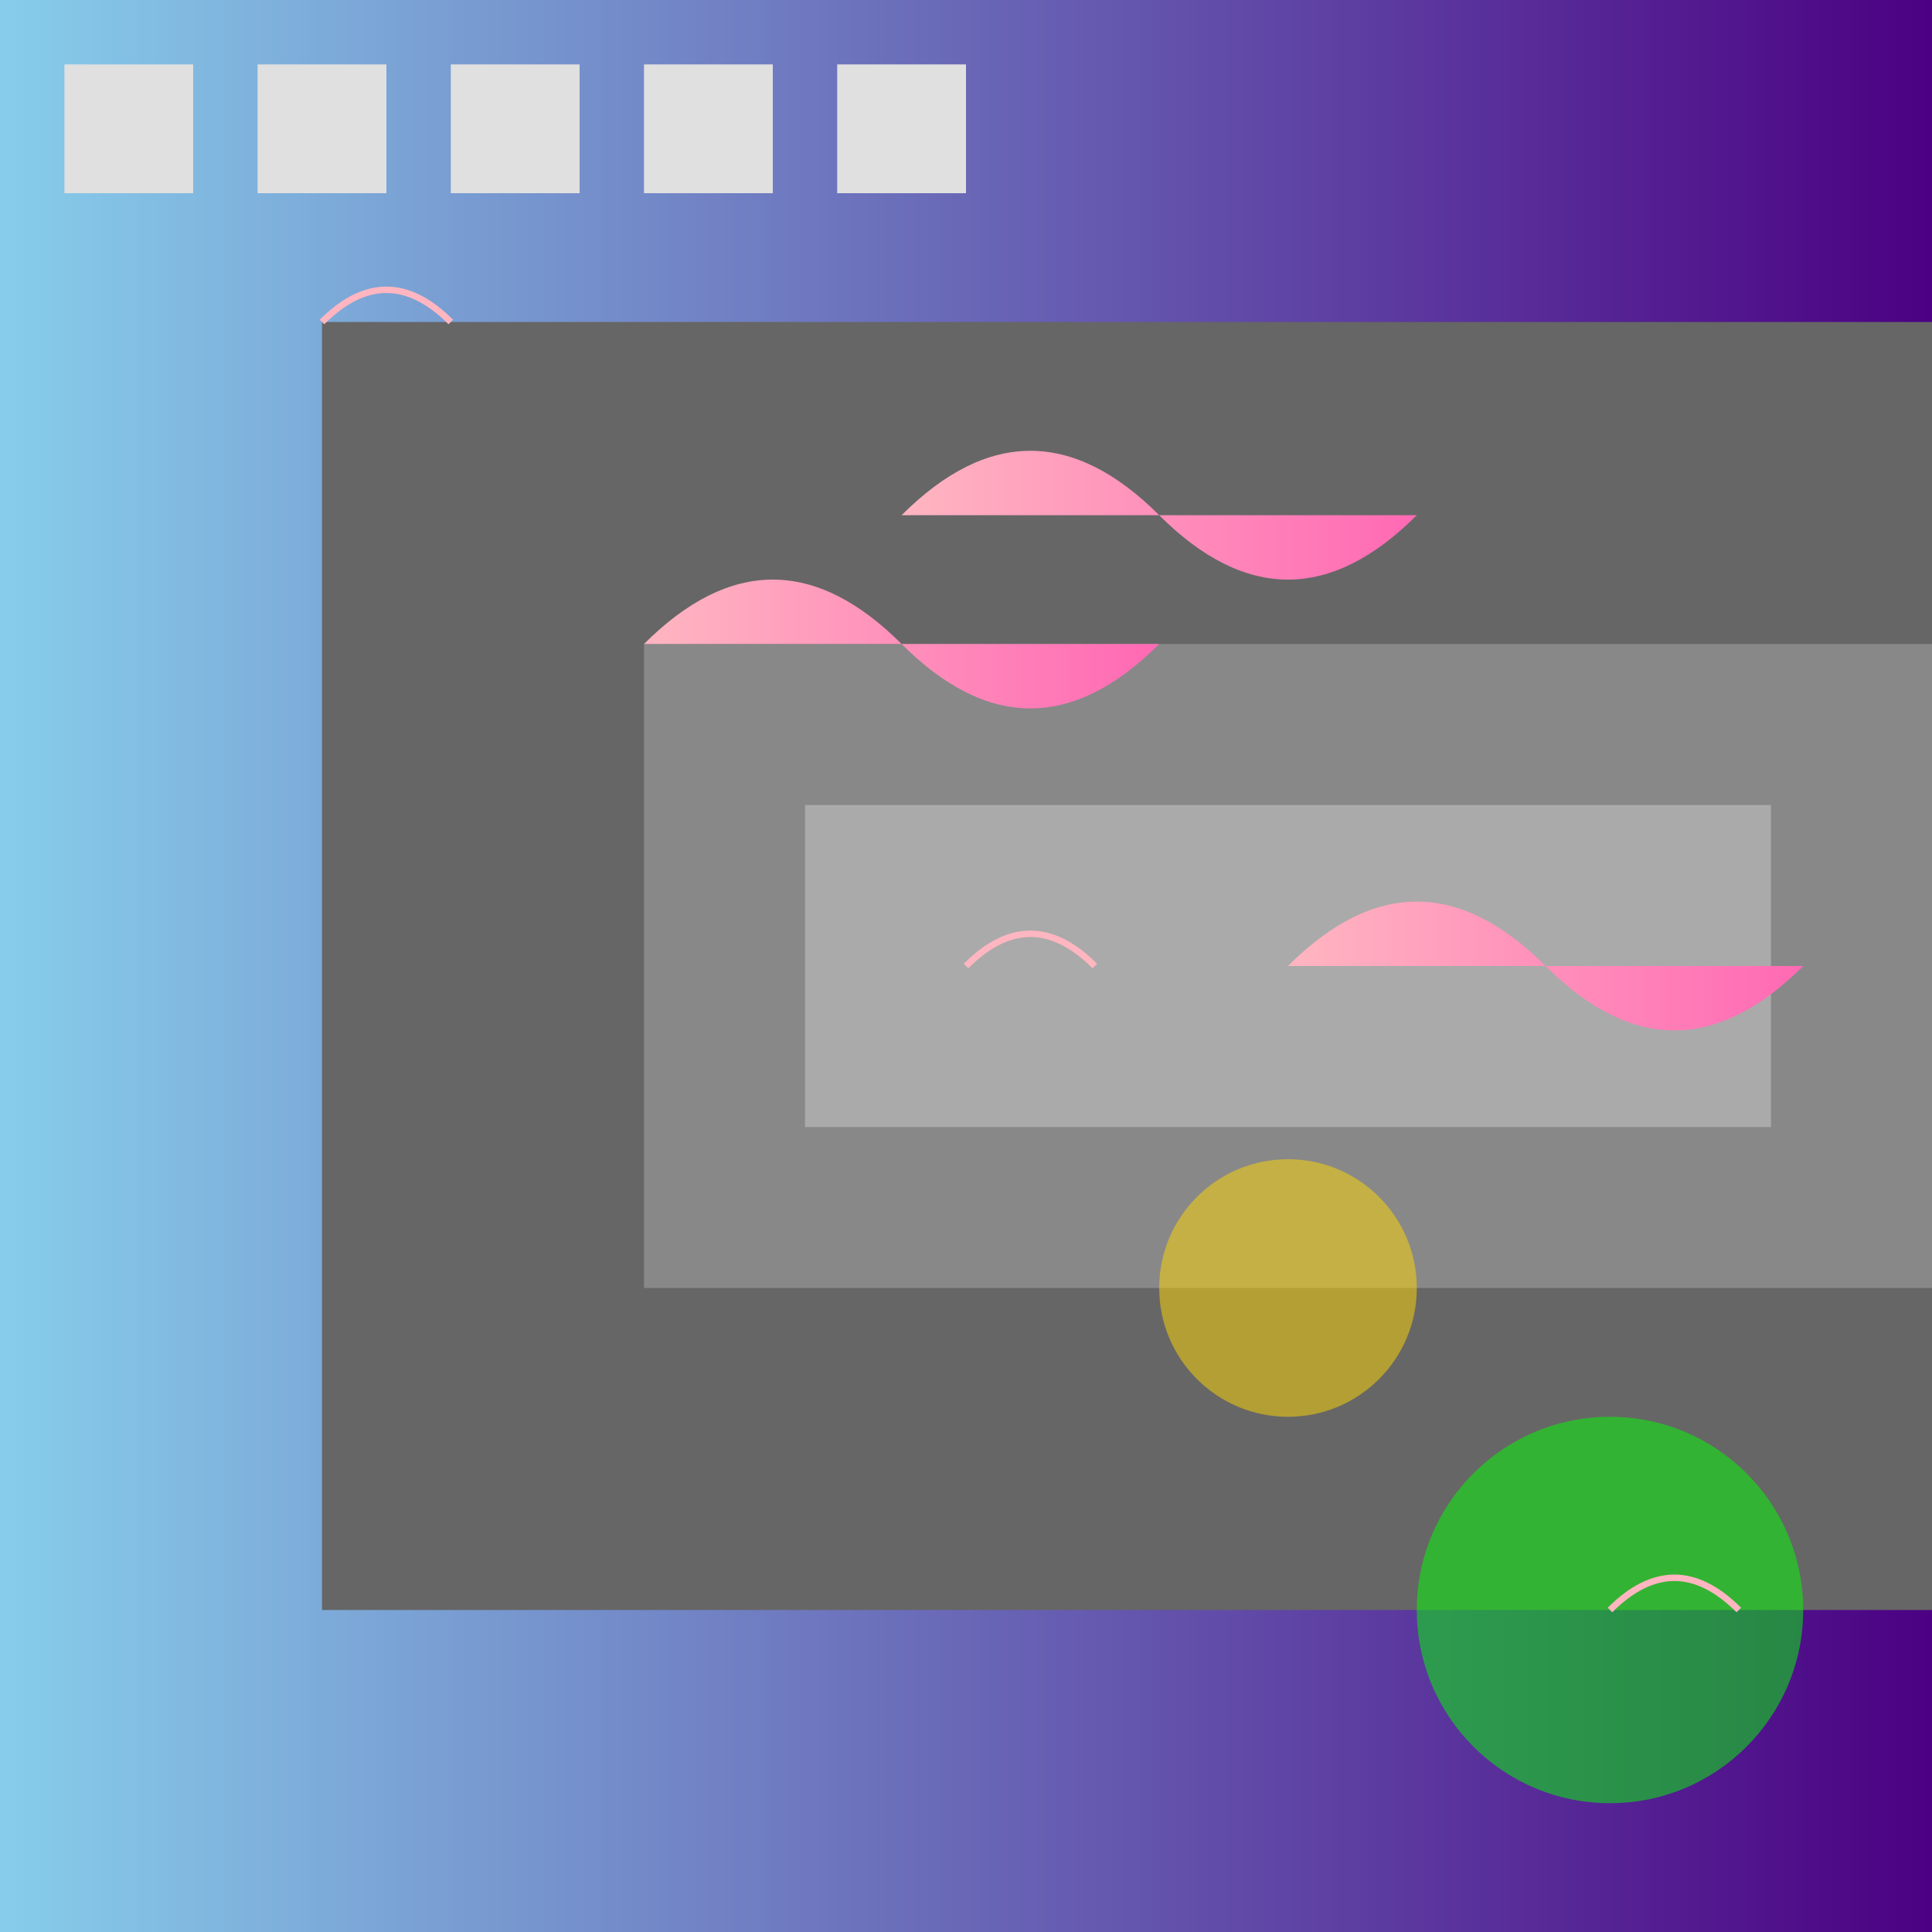 <svg viewBox="0 0 300 300" xmlns="http://www.w3.org/2000/svg">
  <defs>
    <linearGradient id="skyGradient">
      <stop offset="0%" stop-color="#87CEEB"/>
      <stop offset="100%" stop-color="#4B0082"/>
    </linearGradient>
    <linearGradient id="fishGradient">
      <stop offset="0%" stop-color="#FFB6C1"/>
      <stop offset="100%" stop-color="#FF69B4"/>
    </linearGradient>
    <filter id="glow">
      <feGaussianBlur stdDeviation="4" result="glow"/>
      <feMerge>
        <feMergeNode in="glow"/>
        <feMergeNode in="SourceGraphic"/>
      </feMerge>
    </filter>
  </defs>
  <rect width="300" height="300" fill="url(#skyGradient)"/>
  <!-- Upside-down buildings -->
  <g transform="translate(150,150) rotate(-90)">
    <rect x="-100" y="-100" width="200" height="300" fill="#666"/>
    <rect x="-50" y="-50" width="100" height="200" fill="#888"/>
    <rect x="-25" y="-25" width="50" height="150" fill="#AAA"/>
  </g>
  <!-- Flying fish -->
  <g filter="url(#glow)">
    <path d="M100,100 Q120,80 140,100 Q160,120 180,100" fill="url(#fishGradient)"/>
    <path d="M200,150 Q220,130 240,150 Q260,170 280,150" fill="url(#fishGradient)"/>
    <path d="M140,80 Q160,60 180,80 Q200,100 220,80" fill="url(#fishGradient)"/>
  </g>
  <!-- Windows -->
  <g fill="#E0E0E0">
    <rect x="10" y="10" width="20" height="20"/>
    <rect x="40" y="10" width="20" height="20"/>
    <rect x="70" y="10" width="20" height="20"/>
    <rect x="100" y="10" width="20" height="20"/>
    <rect x="130" y="10" width="20" height="20"/>
  </g>
  <!-- Abstract shapes -->
  <g opacity="0.5">
    <circle cx="200" cy="200" r="20" fill="#FFD700"/>
    <circle cx="250" cy="250" r="30" fill="#00FF00"/>
  </g>
  <!-- Motion lines -->
  <g stroke="#FFB6C1" fill="none">
    <path d="M50,50 Q60,40 70,50"/>
    <path d="M150,150 Q160,140 170,150"/>
    <path d="M250,250 Q260,240 270,250"/>
  </g>
</svg>